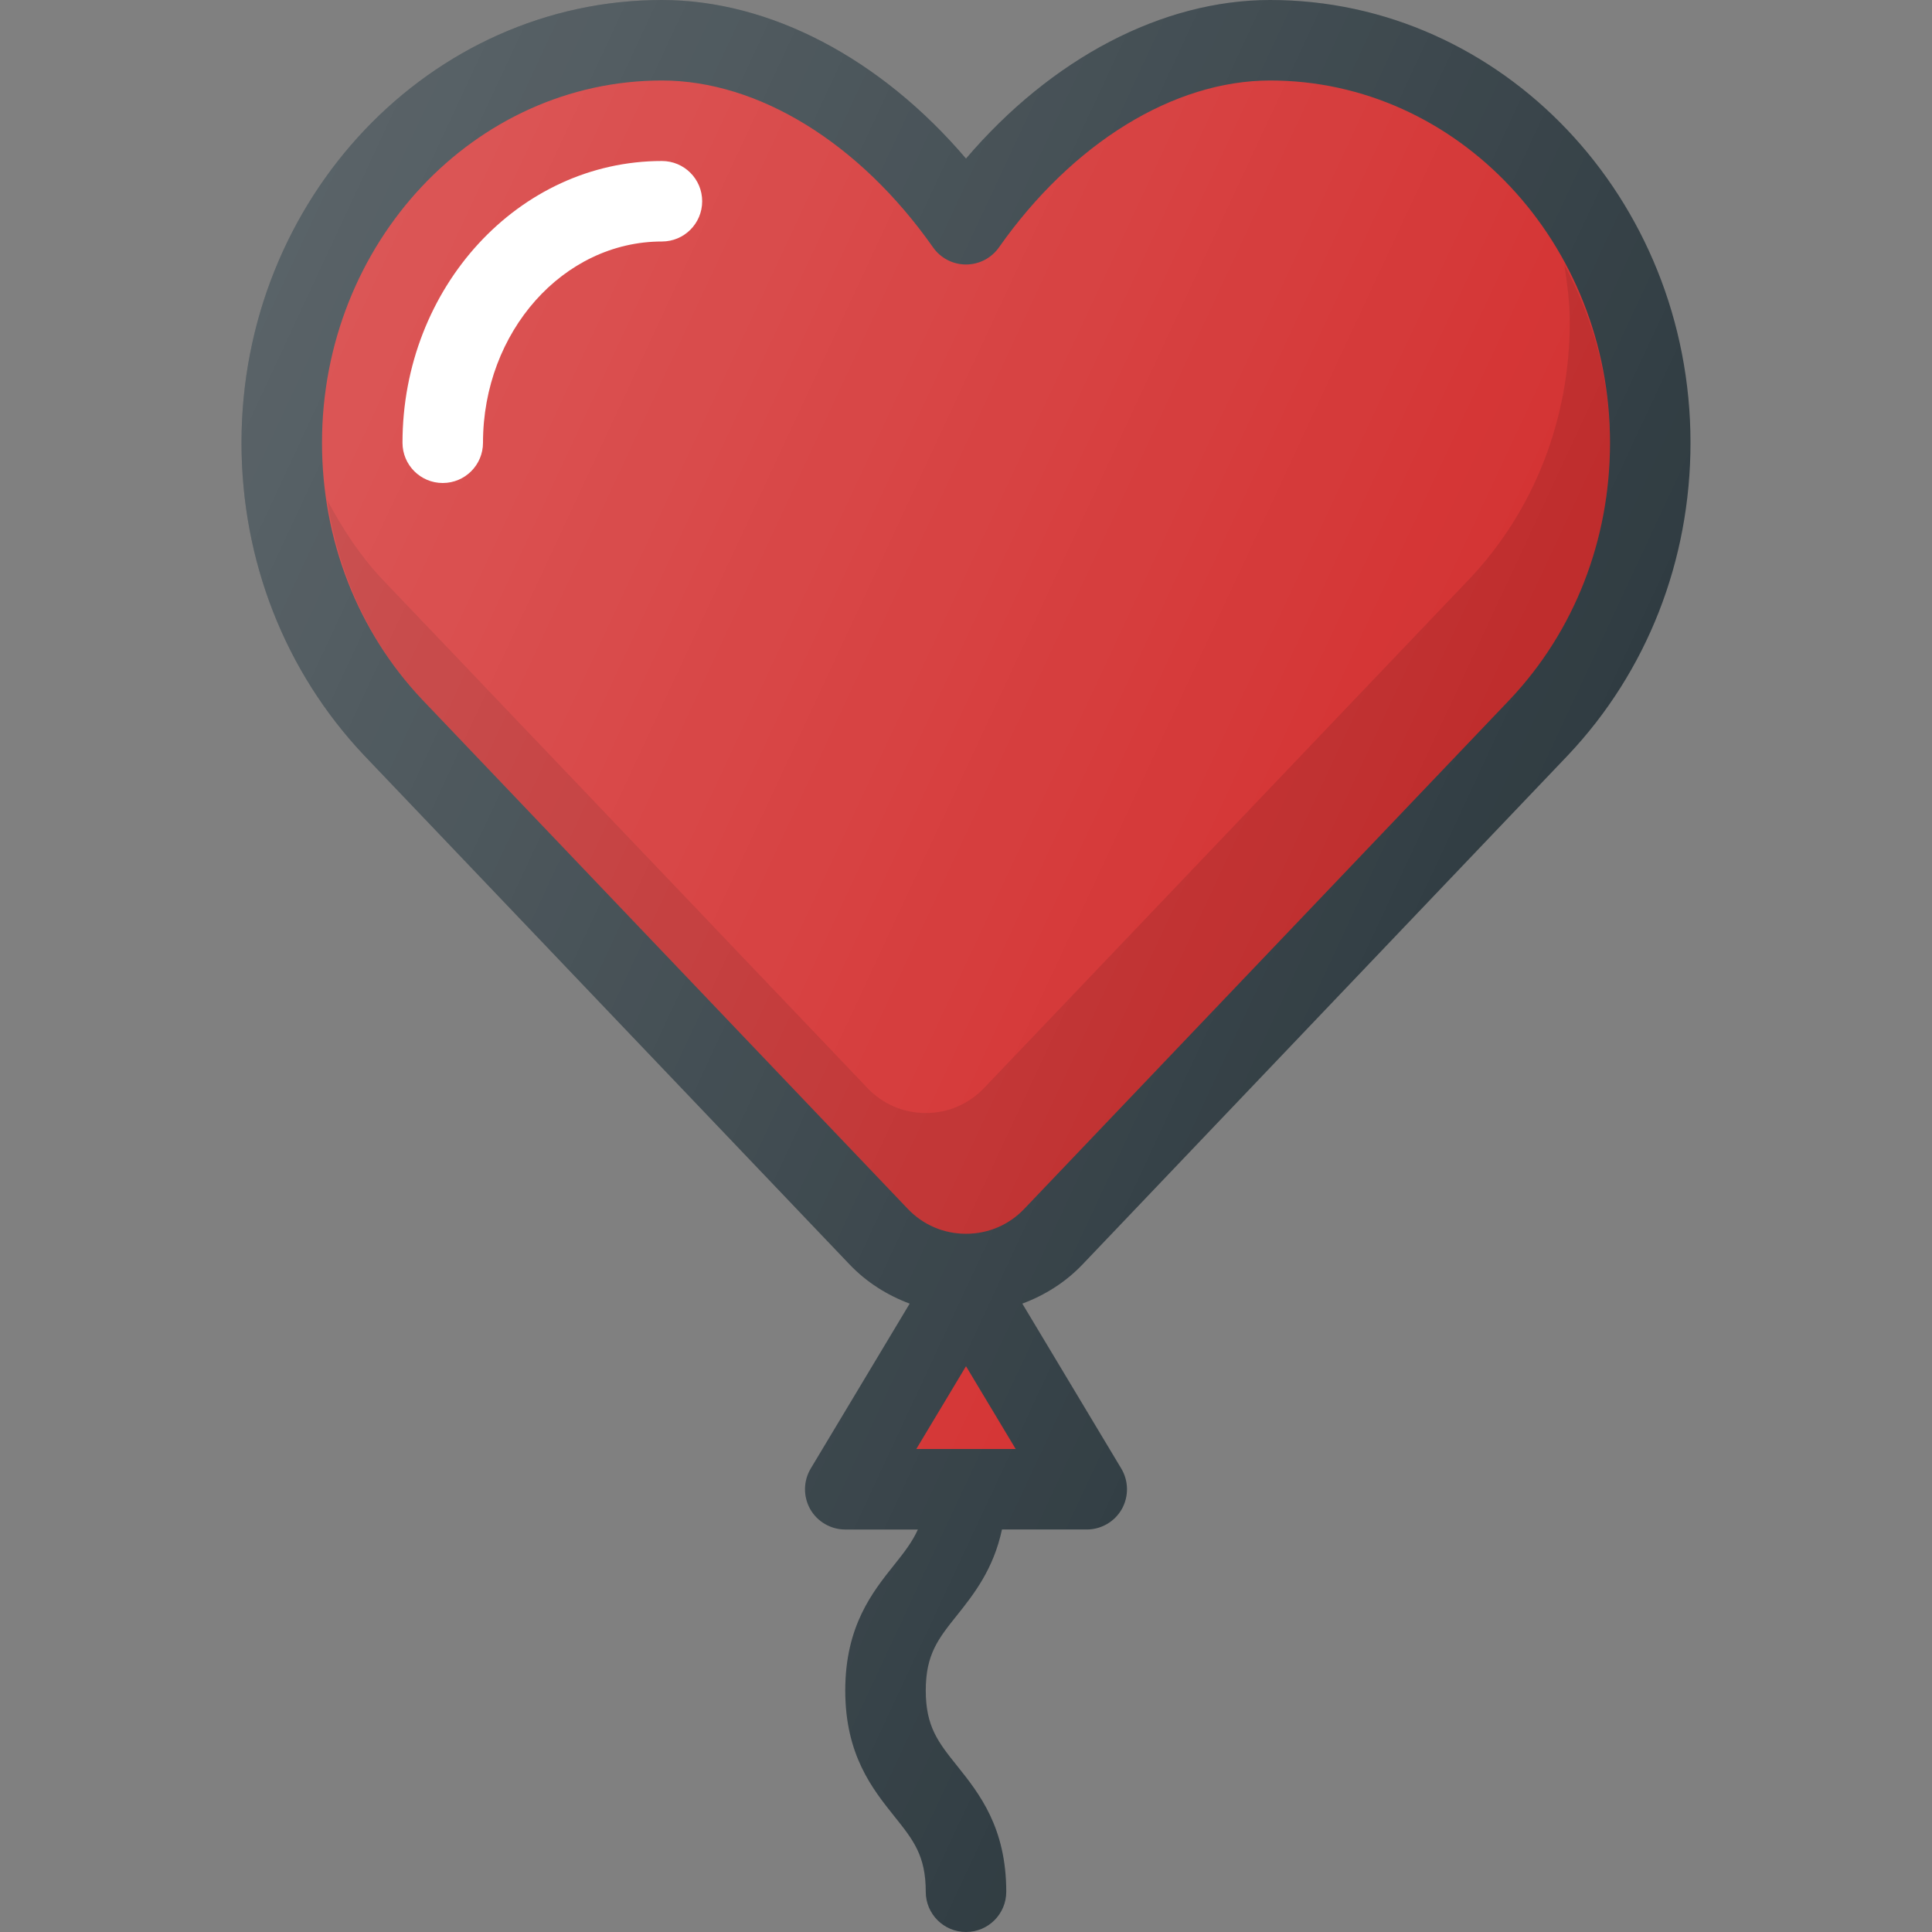 <?xml version="1.0" encoding="iso-8859-1"?>
<!-- Generator: Adobe Illustrator 19.0.0, SVG Export Plug-In . SVG Version: 6.00 Build 0)  -->
<svg version="1.1" id="Capa_1" xmlns="http://www.w3.org/2000/svg" xmlns:xlink="http://www.w3.org/1999/xlink" x="0px" y="0px"
	 viewBox="0 0 512 512" style="enable-background:new 0 0 512 512;" xml:space="preserve">
<rect x="0" y="0" width="512" height="512" fill="#808080" stroke="none"/>
<path style="fill:#303C42;" d="M415.583,200.083C436.479,177.948,448,148.563,448,117.333C448,52.635,398.021,0,336.604,0
	C307.979,0,278.646,15.49,256,42.021C233.396,15.49,204.042,0,175.417,0C113.979,0,64,52.635,64,117.333
	c0,31.229,11.521,60.615,32.438,82.792l128.688,134.948c4.531,4.758,10.004,8.178,15.952,10.4l-26.223,43.704
	c-1.979,3.302-2.021,7.406-0.146,10.75c1.896,3.344,5.458,5.406,9.292,5.406h19.247c-1.462,3.249-3.59,6.014-6.247,9.333
	c-5.792,7.25-13,16.26-13,33.333c0,17.073,7.208,26.083,13,33.333c5.021,6.271,8.333,10.406,8.333,20
	c0,5.896,4.771,10.667,10.667,10.667c5.896,0,10.667-4.771,10.667-10.667c0-17.073-7.208-26.083-13-33.333
	c-5.021-6.271-8.333-10.406-8.333-20s3.313-13.729,8.333-20c4.436-5.553,9.638-12.216,11.861-22.667H288
	c3.833,0,7.396-2.063,9.292-5.406c1.875-3.344,1.833-7.448-0.146-10.75l-26.221-43.703c5.957-2.221,11.434-5.642,15.971-10.401
	L415.583,200.083z"/>
<g>
	<polygon style="fill:#D32F2F;" points="242.833,384 256,362.063 269.167,384 	"/>
	<path style="fill:#D32F2F;" d="M256.021,326.958H256c-5.896,0-11.375-2.344-15.438-6.615L111.917,185.438
		c-17.146-18.156-26.583-42.344-26.583-68.104c0-52.938,40.417-96,90.083-96c25.521,0,52.396,16.531,71.854,44.229
		c2,2.844,5.25,4.531,8.729,4.531c3.479,0,6.729-1.688,8.729-4.531c19.479-27.698,46.354-44.229,71.875-44.229
		c49.667,0,90.063,43.063,90.063,96c0,25.76-9.438,49.948-26.563,68.063L271.438,320.354
		C267.375,324.615,261.896,326.958,256.021,326.958z"/>
</g>
<path style="opacity:0.1;enable-background:new    ;" d="M414.56,70.156c0.749,4.975,1.44,9.98,1.44,15.177
	c0,25.76-9.438,49.948-26.563,68.063L260.771,288.354c-4.063,4.26-9.542,6.604-15.417,6.604h-0.021
	c-5.896,0-11.375-2.344-15.438-6.615L101.25,153.438c-5.897-6.245-10.516-13.396-14.518-20.885
	c2.973,19.941,11.48,38.374,25.185,52.885l128.646,134.906c4.063,4.271,9.542,6.615,15.438,6.615h0.021
	c5.875,0,11.354-2.344,15.417-6.604l128.667-134.958c17.125-18.115,26.563-42.302,26.563-68.063
	C426.667,100.104,422.046,84.15,414.56,70.156z"/>
<path style="fill:#FFFFFF;" d="M175.417,42.667c-37.917,0-68.75,33.5-68.75,74.667c0,5.896,4.771,10.667,10.667,10.667
	S128,123.229,128,117.333C128,87.927,149.271,64,175.417,64c5.896,0,10.667-4.771,10.667-10.667S181.313,42.667,175.417,42.667z"/>
<linearGradient id="SVGID_1_" gradientUnits="userSpaceOnUse" x1="-44.648" y1="640.234" x2="-28.883" y2="632.882" gradientTransform="matrix(21.333 0 0 -21.333 996.333 13791.667)">
	<stop  offset="0" style="stop-color:#FFFFFF;stop-opacity:0.2"/>
	<stop  offset="1" style="stop-color:#FFFFFF;stop-opacity:0"/>
</linearGradient>
<path style="fill:url(#SVGID_1_);" d="M415.583,200.083C436.479,177.948,448,148.563,448,117.333C448,52.635,398.021,0,336.604,0
	C307.979,0,278.646,15.49,256,42.021C233.396,15.49,204.042,0,175.417,0C113.979,0,64,52.635,64,117.333
	c0,31.229,11.521,60.615,32.438,82.792l128.688,134.948c4.531,4.758,10.004,8.178,15.952,10.4l-26.223,43.704
	c-1.979,3.302-2.021,7.406-0.146,10.75c1.896,3.344,5.458,5.406,9.292,5.406h19.247c-1.462,3.249-3.59,6.014-6.247,9.333
	c-5.792,7.25-13,16.26-13,33.333c0,17.073,7.208,26.083,13,33.333c5.021,6.271,8.333,10.406,8.333,20
	c0,5.896,4.771,10.667,10.667,10.667c5.896,0,10.667-4.771,10.667-10.667c0-17.073-7.208-26.083-13-33.333
	c-5.021-6.271-8.333-10.406-8.333-20s3.313-13.729,8.333-20c4.436-5.553,9.638-12.216,11.861-22.667H288
	c3.833,0,7.396-2.063,9.292-5.406c1.875-3.344,1.833-7.448-0.146-10.75l-26.221-43.703c5.957-2.221,11.434-5.642,15.971-10.401
	L415.583,200.083z"/>
<g>
</g>
<g>
</g>
<g>
</g>
<g>
</g>
<g>
</g>
<g>
</g>
<g>
</g>
<g>
</g>
<g>
</g>
<g>
</g>
<g>
</g>
<g>
</g>
<g>
</g>
<g>
</g>
<g>
</g>
</svg>
